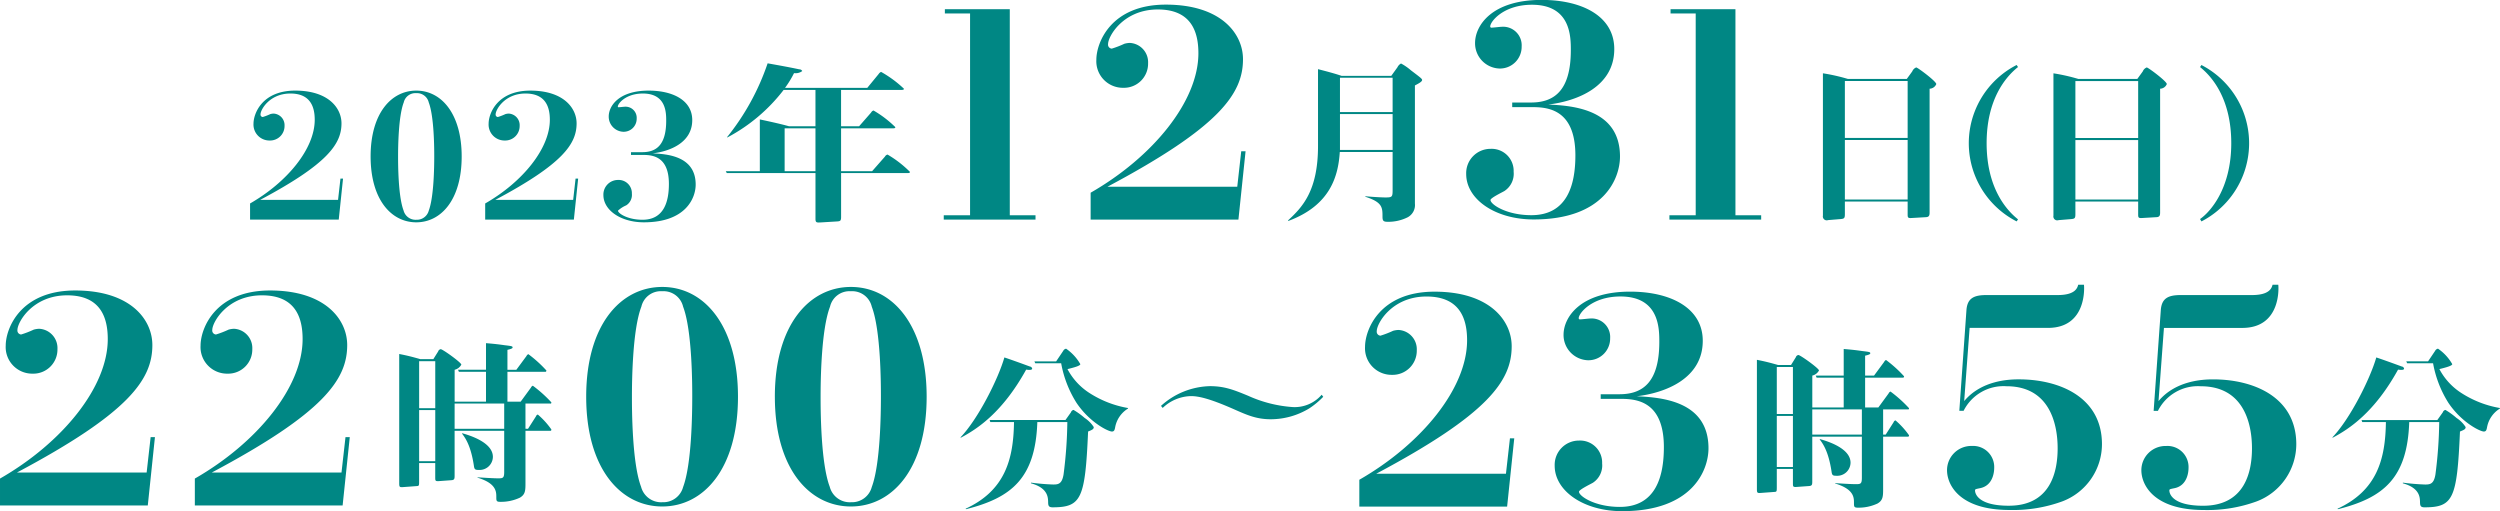 <svg id="グループ_44" data-name="グループ 44" xmlns="http://www.w3.org/2000/svg" width="428.531" height="87.625" viewBox="0 0 428.531 87.625">
  <defs>
    <style>
      .cls-1 {
        fill: #008784;
        fill-rule: evenodd;
      }
    </style>
  </defs>
  <path id="_22時00分_23時55分" data-name="22時00分～23時55分" class="cls-1" d="M147.541,99.459l-0.686,6.076H124.61c19.256-10.241,23.225-15.974,23.225-21.853,0-4.361-3.724-9.359-13.23-9.359-9.407,0-11.906,6.517-11.906,9.457a4.552,4.552,0,0,0,4.606,4.8,4.133,4.133,0,0,0,4.262-4.214,3.308,3.308,0,0,0-3.135-3.479,3.957,3.957,0,0,0-.931.147,16.346,16.346,0,0,1-2.156.833,0.682,0.682,0,0,1-.637-0.784c0-1.323,2.6-5.929,8.525-5.929,5.733,0,6.958,3.822,6.958,7.5,0,8.232-7.791,17.786-18.472,23.911v4.605h25.332l1.225-11.71h-0.735Zm33.4,0-0.686,6.076H158.008c19.256-10.241,23.225-15.974,23.225-21.853,0-4.361-3.724-9.359-13.229-9.359-9.408,0-11.907,6.517-11.907,9.457a4.552,4.552,0,0,0,4.606,4.8,4.134,4.134,0,0,0,4.263-4.214,3.308,3.308,0,0,0-3.136-3.479,3.957,3.957,0,0,0-.931.147,16.346,16.346,0,0,1-2.156.833,0.682,0.682,0,0,1-.637-0.784c0-1.323,2.6-5.929,8.526-5.929,5.733,0,6.958,3.822,6.958,7.5,0,8.232-7.791,17.786-18.473,23.911v4.605h25.332l1.225-11.71h-0.735Zm18.709-6.077V87.914a1.76,1.76,0,0,0,1.147-.882c0-.353-3.2-2.646-3.528-2.646a0.539,0.539,0,0,0-.441.382L196,86.091h-2.235c-1.352-.382-2.116-0.588-3.616-0.882v22.078c0,0.706.03,0.794,0.706,0.735l2.381-.176c0.324-.029.324-0.147,0.324-0.882v-3.057h2.763v2.44c0,0.588,0,.705.706,0.647l2.028-.147c0.588-.03.588-0.265,0.588-0.882V98.38h8.5v7.055c0,1-.205,1.088-0.97,1.088-0.97,0-2.675-.117-3.616-0.176v0.059c3.234,0.97,3.234,2.41,3.234,3.322,0,0.617,0,.823.647,0.823a7.668,7.668,0,0,0,3.381-.706c0.97-.558.97-1.264,0.97-2.616V98.38h4.233c0.118,0,.206-0.029.206-0.235a13.651,13.651,0,0,0-2.322-2.558,0.5,0.5,0,0,0-.324.323l-1.352,2.117H211.79V93.705h4.233c0.118,0.029.206,0,.206-0.206a22.276,22.276,0,0,0-3.175-2.852,0.6,0.6,0,0,0-.323.323l-1.764,2.411H208.7V88.267h6.438a0.2,0.2,0,0,0,.235-0.235,21.2,21.2,0,0,0-3.086-2.793,0.629,0.629,0,0,0-.324.323l-1.734,2.352H208.7V84.5c0.882-.206.882-0.323,0.882-0.412,0-.206-0.118-0.235-1.352-0.382-1.029-.147-1.764-0.235-3.205-0.353v4.557h-4.792l0.147,0.353h4.645v5.115h-5.38Zm-3.322,1.441v8.761h-2.763V94.822h2.763Zm11.818-1.117v4.322h-8.5V93.705h8.5Zm-11.818-7.261V94.5h-2.763V86.444h2.763Zm4.586,12.406c0.529,0.706,1.5,2,2.029,5.468,0.088,0.676.206,0.765,0.852,0.765a2.281,2.281,0,0,0,2.411-2.235c0-2.146-2.94-3.41-5.262-4.057ZM222.2,92.533c0,12.348,5.929,18.815,13.034,18.815s12.984-6.467,12.984-18.815c0-12.053-5.684-18.815-12.984-18.815C228.127,73.718,222.2,80.186,222.2,92.533Zm13.034-18.08a3.438,3.438,0,0,1,3.577,2.646c1.568,4.116,1.568,13.523,1.568,15.434,0,2.94-.1,11.564-1.568,15.484a3.507,3.507,0,0,1-3.528,2.6,3.545,3.545,0,0,1-3.675-2.646c-1.568-4.116-1.568-13.524-1.568-15.435,0-2.793.1-11.514,1.617-15.434A3.419,3.419,0,0,1,235.232,74.453Zm19.306,18.08c0,12.348,5.929,18.815,13.034,18.815s12.984-6.467,12.984-18.815c0-12.053-5.684-18.815-12.984-18.815C260.467,73.718,254.538,80.186,254.538,92.533Zm13.034-18.08a3.438,3.438,0,0,1,3.577,2.646c1.568,4.116,1.568,13.523,1.568,15.434,0,2.94-.1,11.564-1.568,15.484a3.507,3.507,0,0,1-3.528,2.6,3.545,3.545,0,0,1-3.675-2.646c-1.568-4.116-1.568-13.524-1.568-15.435,0-2.793.1-11.514,1.617-15.434A3.419,3.419,0,0,1,267.572,74.453Zm37.1,22.428a76.117,76.117,0,0,1-.646,8.966c-0.265,1.647-.912,1.735-1.764,1.735a37.214,37.214,0,0,1-3.822-.323v0.117c2.91,0.794,2.91,2.44,2.94,3.146,0,0.647.059,0.97,0.764,0.97,4.939,0,5.586-1.47,6.086-12.994,0.735-.294.97-0.412,0.97-0.764a5.261,5.261,0,0,0-1.558-1.558,12.707,12.707,0,0,0-1.911-1.382,0.617,0.617,0,0,0-.441.412l-0.941,1.323H291.357l0.117,0.353h4.057c-0.088,6.379-1.528,11.73-8.29,14.846l0.059,0.088c7.849-1.969,11.906-5.35,12.23-14.934h5.144ZM303.616,86.8a19.011,19.011,0,0,0,2.617,6.762c2.234,3.352,5.438,4.939,6.085,4.939,0.382,0,.47-0.265.559-0.764a4.756,4.756,0,0,1,2.2-3.175V94.47a17.7,17.7,0,0,1-6.586-2.558A10.9,10.9,0,0,1,304.7,87.8c1.088-.265,2.2-0.559,2.2-0.852a8.079,8.079,0,0,0-2.44-2.646,0.7,0.7,0,0,0-.5.382l-1.206,1.793H299.03l0.147,0.323h4.439Zm-17.2,12.759c2.763-1.47,7.114-4.263,11.2-11.671,0.411,0.059,1.029.118,1.029-.176a0.438,0.438,0,0,0-.383-0.353c-2-.735-3.322-1.205-4.38-1.558-1.058,3.7-4.527,10.584-7.526,13.7Zm61.856-7.367a6.1,6.1,0,0,1-4.939,2.117,22.169,22.169,0,0,1-7.673-1.94c-2.5-1.029-4.057-1.646-6.556-1.646a12.921,12.921,0,0,0-8.378,3.381l0.294,0.353a7.206,7.206,0,0,1,4.85-2.028c1.264,0,3.117.382,7.321,2.234,2.322,1.029,3.91,1.734,6.379,1.734a12.749,12.749,0,0,0,6.556-1.852,13.827,13.827,0,0,0,2.411-2Zm32.272,7.47-0.686,6.076H357.615c19.256-10.241,23.225-15.974,23.225-21.853,0-4.361-3.724-9.359-13.23-9.359-9.407,0-11.906,6.517-11.906,9.457a4.552,4.552,0,0,0,4.605,4.8,4.134,4.134,0,0,0,4.263-4.214,3.308,3.308,0,0,0-3.136-3.479,3.957,3.957,0,0,0-.931.147,16.332,16.332,0,0,1-2.155.833,0.682,0.682,0,0,1-.637-0.784c0-1.323,2.6-5.929,8.525-5.929,5.733,0,6.958,3.822,6.958,7.5,0,8.232-7.791,17.786-18.472,23.911v4.605h25.332l1.225-11.71h-0.735ZM396.1,92.113V92.9h3.283c2.548,0,7.545.147,7.545,8.281,0,5-1.372,10.24-7.545,10.24-4.312,0-7.007-1.861-7.007-2.6,0-.343,1.911-1.274,2.352-1.519a3.543,3.543,0,0,0,1.617-3.332,3.775,3.775,0,0,0-3.969-3.92,4.165,4.165,0,0,0-4.165,4.312c0,4.312,4.949,7.79,11.564,7.79,12.1,0,14.8-7.055,14.8-10.779,0-8.085-7.987-8.722-12.3-8.918,5-.588,11.318-3.087,11.318-9.506,0-5.684-5.586-8.428-12.445-8.428-8.575,0-11.417,4.41-11.417,7.4a4.33,4.33,0,0,0,4.165,4.361,3.721,3.721,0,0,0,3.822-3.773,3.18,3.18,0,0,0-3.43-3.381c-0.245,0-1.421.147-1.715,0.147a0.2,0.2,0,0,1-.245-0.2c0-.833,2.254-3.724,7.154-3.724,6.663,0,6.663,5.488,6.663,7.791,0,7.2-3.086,8.967-6.859,8.967H396.1Zm36.27,2.269V88.914a1.757,1.757,0,0,0,1.146-.882c0-.353-3.2-2.646-3.528-2.646a0.539,0.539,0,0,0-.441.382l-0.823,1.323h-2.234c-1.353-.382-2.117-0.588-3.616-0.882v22.078c0,0.706.029,0.794,0.705,0.735l2.382-.176c0.323-.029.323-0.147,0.323-0.882v-3.057h2.764v2.44c0,0.588,0,.705.7,0.647l2.029-.147c0.588-.03.588-0.265,0.588-0.882V99.38h8.5v7.055c0,1-.206,1.088-0.97,1.088-0.97,0-2.676-.117-3.616-0.176v0.059c3.233,0.97,3.233,2.41,3.233,3.322,0,0.617,0,.823.647,0.823a7.662,7.662,0,0,0,3.381-.706c0.97-.558.97-1.264,0.97-2.616V99.38h4.234c0.117,0,.206-0.029.206-0.235a13.656,13.656,0,0,0-2.323-2.558,0.5,0.5,0,0,0-.323.323l-1.353,2.117h-0.441V94.705h4.234c0.117,0.029.206,0,.206-0.206a22.283,22.283,0,0,0-3.176-2.852,0.6,0.6,0,0,0-.323.323l-1.764,2.411h-2.264V89.267h6.439a0.2,0.2,0,0,0,.235-0.235,21.207,21.207,0,0,0-3.087-2.793,0.632,0.632,0,0,0-.323.323l-1.735,2.352h-1.529V85.5c0.882-.206.882-0.323,0.882-0.412,0-.206-0.117-0.235-1.352-0.382-1.029-.147-1.764-0.235-3.2-0.353v4.557h-4.792l0.147,0.353h4.645v5.115h-5.38Zm-3.322,1.441v8.761h-2.764V95.822h2.764Zm11.818-1.117v4.322h-8.5V94.705h8.5Zm-11.818-7.261V95.5h-2.764V87.444h2.764Zm4.586,12.406c0.529,0.706,1.5,2,2.028,5.468,0.088,0.676.206,0.765,0.853,0.765a2.281,2.281,0,0,0,2.411-2.235c0-2.146-2.94-3.41-5.263-4.057Zm44.315-26.507c-0.147.539-.49,1.764-3.528,1.764h-12.2c-2.156,0-3.283.539-3.43,2.6L457.57,94.951h0.735a7.655,7.655,0,0,1,7.349-4.214c8.232,0,8.771,7.987,8.771,10.633,0,4.067-1.225,9.848-8.379,9.848-5.487,0-5.781-2.253-5.781-2.6,0-.245.1-0.245,0.784-0.392,2.5-.441,2.5-3.234,2.5-3.479a3.611,3.611,0,0,0-3.821-3.773,4.153,4.153,0,0,0-4.263,4.165c0,2.45,2.058,6.81,10.73,6.81a24.645,24.645,0,0,0,9.016-1.47,10.507,10.507,0,0,0,6.811-9.8c0-8.085-7.3-11.123-14.259-11.123-1.617,0-6.369.147-9.358,3.724l0.931-12.544h13.425c6.762,0,6.223-7.154,6.174-7.4h-0.98Zm33.315,0c-0.147.539-.49,1.764-3.528,1.764h-12.2c-2.156,0-3.283.539-3.43,2.6l-1.225,17.247h0.735a7.655,7.655,0,0,1,7.349-4.214c8.232,0,8.771,7.987,8.771,10.633,0,4.067-1.225,9.848-8.379,9.848-5.487,0-5.781-2.253-5.781-2.6,0-.245.1-0.245,0.784-0.392,2.5-.441,2.5-3.234,2.5-3.479a3.611,3.611,0,0,0-3.822-3.773,4.153,4.153,0,0,0-4.263,4.165c0,2.45,2.058,6.81,10.73,6.81a24.645,24.645,0,0,0,9.016-1.47,10.507,10.507,0,0,0,6.811-9.8c0-8.085-7.3-11.123-14.259-11.123-1.617,0-6.369.147-9.358,3.724l0.931-12.544h13.425c6.762,0,6.223-7.154,6.174-7.4h-0.98Zm28.567,23.538a75.905,75.905,0,0,1-.647,8.966c-0.264,1.647-.911,1.735-1.763,1.735a37.214,37.214,0,0,1-3.822-.323v0.117c2.91,0.794,2.91,2.44,2.94,3.146,0,0.647.058,0.97,0.764,0.97,4.939,0,5.586-1.47,6.085-12.994,0.735-.294.971-0.412,0.971-0.764a5.269,5.269,0,0,0-1.559-1.558,12.7,12.7,0,0,0-1.91-1.382,0.615,0.615,0,0,0-.441.412l-0.941,1.323H526.518l0.117,0.353h4.057c-0.088,6.379-1.529,11.73-8.29,14.846l0.059,0.088c7.849-1.969,11.906-5.35,12.229-14.934h5.145ZM538.777,86.8a19.011,19.011,0,0,0,2.616,6.762c2.235,3.352,5.439,4.939,6.086,4.939,0.382,0,.47-0.265.558-0.764a4.763,4.763,0,0,1,2.2-3.175V94.47a17.694,17.694,0,0,1-6.585-2.558,10.9,10.9,0,0,1-3.792-4.116c1.087-.265,2.205-0.559,2.205-0.852a8.071,8.071,0,0,0-2.441-2.646,0.7,0.7,0,0,0-.5.382l-1.206,1.793h-3.733l0.147,0.323h4.439Zm-17.2,12.759c2.763-1.47,7.114-4.263,11.2-11.671,0.412,0.059,1.029.118,1.029-.176a0.437,0.437,0,0,0-.382-0.353c-2-.735-3.322-1.205-4.38-1.558-1.059,3.7-4.528,10.584-7.526,13.7Z" transform="translate(-121.719 -24.531)"/>
  <path id="_2023年12月31日_日_" data-name="2023年12月31日(日)" class="cls-1" d="M180.077,55.143l-0.411,3.646H166.319c11.554-6.144,13.935-9.584,13.935-13.112,0-2.616-2.235-5.615-7.938-5.615-5.644,0-7.144,3.91-7.144,5.674a2.731,2.731,0,0,0,2.764,2.881,2.48,2.48,0,0,0,2.557-2.528A1.985,1.985,0,0,0,168.612,44a2.376,2.376,0,0,0-.559.088,9.768,9.768,0,0,1-1.293.5,0.409,0.409,0,0,1-.382-0.47c0-.794,1.558-3.557,5.115-3.557,3.44,0,4.175,2.293,4.175,4.5,0,4.939-4.675,10.672-11.084,14.347V62.17h15.2l0.735-7.026h-0.441Zm5.17-3.792c0,7.408,3.557,11.289,7.82,11.289s7.79-3.881,7.79-11.289c0-7.232-3.41-11.289-7.79-11.289C188.8,40.062,185.247,43.942,185.247,51.351Zm7.82-10.848a2.064,2.064,0,0,1,2.146,1.588c0.941,2.47.941,8.114,0.941,9.261,0,1.764-.059,6.938-0.941,9.29A2.1,2.1,0,0,1,193.1,62.2a2.128,2.128,0,0,1-2.205-1.588c-0.941-2.469-.941-8.114-0.941-9.261,0-1.676.059-6.909,0.971-9.261A2.051,2.051,0,0,1,193.067,40.5Zm27.312,14.641-0.412,3.646H206.62c11.554-6.144,13.935-9.584,13.935-13.112,0-2.616-2.234-5.615-7.937-5.615-5.645,0-7.144,3.91-7.144,5.674a2.731,2.731,0,0,0,2.763,2.881,2.481,2.481,0,0,0,2.558-2.528A1.985,1.985,0,0,0,208.913,44a2.369,2.369,0,0,0-.558.088,9.835,9.835,0,0,1-1.294.5,0.409,0.409,0,0,1-.382-0.47c0-.794,1.558-3.557,5.115-3.557,3.44,0,4.175,2.293,4.175,4.5,0,4.939-4.674,10.672-11.083,14.347V62.17h15.2l0.735-7.026h-0.441Zm9.5-4.527v0.47h1.97c1.529,0,4.528.088,4.528,4.968,0,3-.824,6.144-4.528,6.144-2.587,0-4.2-1.117-4.2-1.558a4.884,4.884,0,0,1,1.411-.911,2.125,2.125,0,0,0,.97-2,2.264,2.264,0,0,0-2.381-2.352,2.5,2.5,0,0,0-2.5,2.587c0,2.587,2.969,4.674,6.938,4.674,7.262,0,8.879-4.233,8.879-6.468,0-4.851-4.792-5.233-7.379-5.351,3-.353,6.791-1.852,6.791-5.7,0-3.41-3.352-5.057-7.468-5.057-5.144,0-6.849,2.646-6.849,4.439a2.6,2.6,0,0,0,2.5,2.617,2.233,2.233,0,0,0,2.294-2.264,1.908,1.908,0,0,0-2.058-2.029c-0.147,0-.853.088-1.029,0.088a0.118,0.118,0,0,1-.147-0.118c0-.5,1.352-2.234,4.292-2.234,4,0,4,3.293,4,4.674,0,4.322-1.852,5.38-4.116,5.38h-1.911Zm36.01-4.44V39.943h10.327c0.24,0,.446,0,0.446-0.206a19.776,19.776,0,0,0-3.911-2.881,0.9,0.9,0,0,0-.412.353l-1.955,2.381h-14.1a17.083,17.083,0,0,0,1.544-2.528,1.881,1.881,0,0,0,1.407-.353,0.555,0.555,0,0,0-.515-0.294c-1.784-.382-3.774-0.735-5.42-1.029a41.248,41.248,0,0,1-6.965,12.671l0.069,0.029a29.56,29.56,0,0,0,9.64-8.143H261.5v6.233h-4.529c-1.269-.353-2.676-0.676-5.008-1.176v8.878h-5.833l0.172,0.323h15.2v7.849c0,0.588.172,0.647,0.755,0.617l2.916-.176c0.583-.029.72-0.118,0.72-0.764V54.2H277.25c0.206,0,.446,0,0.446-0.206a18.825,18.825,0,0,0-3.842-2.969,0.7,0.7,0,0,0-.446.353l-2.2,2.5h-5.318v-7.35h8.852c0.24,0,.446,0,0.446-0.206a18.483,18.483,0,0,0-3.74-2.852,0.722,0.722,0,0,0-.411.353l-2.059,2.352h-3.088Zm-9.674,7.7v-7.35H261.5v7.35H256.22Zm27.466-27.771v0.735H288V61.435H283.49V62.17h15.729V61.435h-4.41V26.107H283.686Zm50.8,24.352L333.8,56.535H311.558c19.256-10.241,23.225-15.973,23.225-21.853,0-4.361-3.724-9.359-13.23-9.359-9.407,0-11.906,6.517-11.906,9.457a4.552,4.552,0,0,0,4.606,4.8,4.134,4.134,0,0,0,4.262-4.214,3.308,3.308,0,0,0-3.136-3.479,3.95,3.95,0,0,0-.93.147,16.346,16.346,0,0,1-2.156.833,0.682,0.682,0,0,1-.637-0.784c0-1.323,2.6-5.929,8.525-5.929,5.733,0,6.958,3.822,6.958,7.5,0,8.232-7.791,17.786-18.472,23.911V62.17H334l1.225-11.711h-0.735Zm17.19-12.926c-1.147-.412-3.117-0.911-4.028-1.147V49.557c0,7.644-2.646,10.466-5.145,12.759l0.059,0.088c7.261-2.7,8.555-7.761,8.82-11.818h9.054v6.527c0,1.176-.088,1.264-1.234,1.264-0.382,0-1.882-.059-3.44-0.206v0.088c2.94,0.941,2.94,1.852,2.94,3.41,0,0.706.147,0.882,0.882,0.882a7.436,7.436,0,0,0,3.41-.764,2.373,2.373,0,0,0,1.264-2.352V39.179c0.794-.412,1.235-0.676,1.235-0.941,0-.206-0.323-0.441-1.911-1.646a9.4,9.4,0,0,0-1.7-1.176,1.4,1.4,0,0,0-.617.647l-1.059,1.47h-8.525Zm8.76,0.323v5.88h-9.025v-5.88h9.025Zm0,6.232v6.144h-9.025V44.088h9.025Zm20.5-1.977v0.784h3.283c2.548,0,7.546.147,7.546,8.281,0,5-1.372,10.241-7.546,10.241-4.312,0-7.006-1.862-7.006-2.6,0-.343,1.91-1.274,2.351-1.519a3.543,3.543,0,0,0,1.617-3.332,3.774,3.774,0,0,0-3.968-3.92,4.165,4.165,0,0,0-4.165,4.312c0,4.312,4.949,7.791,11.563,7.791,12.1,0,14.8-7.056,14.8-10.78,0-8.085-7.987-8.722-12.3-8.918,5-.588,11.319-3.087,11.319-9.506,0-5.684-5.586-8.428-12.446-8.428-8.574,0-11.416,4.41-11.416,7.4a4.33,4.33,0,0,0,4.165,4.361,3.72,3.72,0,0,0,3.821-3.773,3.18,3.18,0,0,0-3.43-3.381c-0.245,0-1.42.147-1.714,0.147a0.2,0.2,0,0,1-.245-0.2c0-.833,2.253-3.724,7.153-3.724,6.664,0,6.664,5.488,6.664,7.791,0,7.2-3.087,8.967-6.86,8.967h-3.185Zm27.142-16v0.735h4.311V61.435h-4.507V62.17h15.728V61.435h-4.41V26.107H408.083Zm30.409,11.955a32.572,32.572,0,0,0-4.292-.97v24.4a0.667,0.667,0,0,0,.882.764l2.146-.176c0.617-.059.735-0.147,0.735-0.853V59.082h10.76v2.175c0,0.529.029,0.676,0.617,0.647l2.528-.147c0.588-.029.618-0.382,0.618-0.853V39.737a1.274,1.274,0,0,0,1.146-.794c0-.47-3.2-2.852-3.439-2.852a1.2,1.2,0,0,0-.677.676l-0.94,1.294H438.492Zm10.231,0.353v9.76h-10.76v-9.76h10.76Zm0,10.113v10.2h-10.76v-10.2h10.76Zm18.684-12.861a15.057,15.057,0,0,0,0,26.812l0.235-.353c-2.146-1.705-5.38-5.556-5.38-13.053s3.234-11.348,5.38-13.053Zm10.6,2.4a32.526,32.526,0,0,0-4.293-.97v24.4a0.668,0.668,0,0,0,.882.764l2.146-.176c0.618-.059.735-0.147,0.735-0.853V59.082h10.76v2.175c0,0.529.03,0.676,0.618,0.647l2.528-.147c0.588-.029.617-0.382,0.617-0.853V39.737a1.275,1.275,0,0,0,1.147-.794c0-.47-3.2-2.852-3.44-2.852a1.2,1.2,0,0,0-.676.676l-0.941,1.294H478Zm10.23,0.353v9.76h-10.76v-9.76h10.76Zm0,10.113v10.2h-10.76v-10.2h10.76Zm10.844,13.951a15.081,15.081,0,0,0,0-26.812l-0.235.353c2.146,1.705,5.35,5.556,5.35,13.053,0,7.82-3.645,11.818-5.35,12.994Z" transform="translate(-121.719 -24.531)"/>
</svg>

